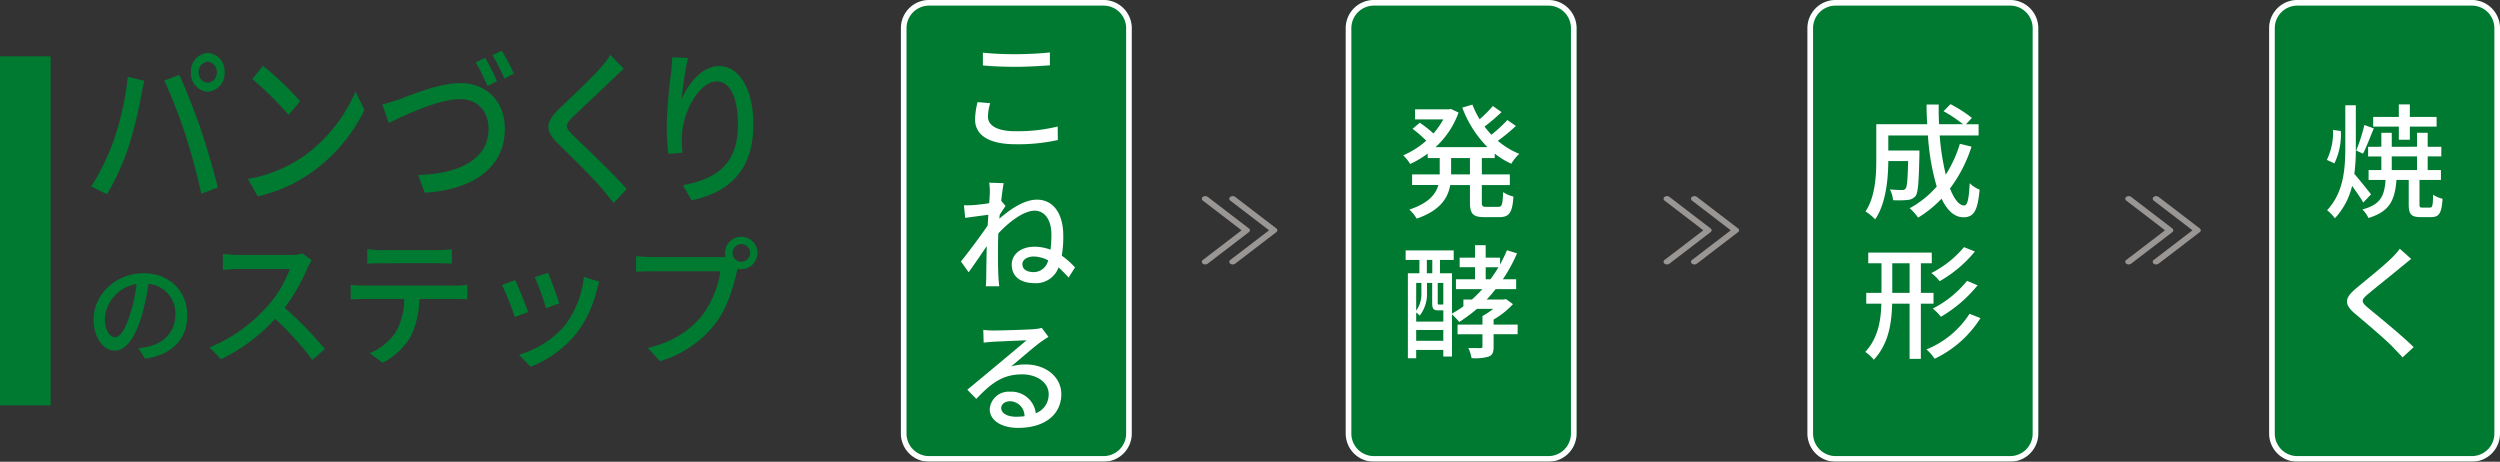 <svg xmlns="http://www.w3.org/2000/svg" width="444" height="82" viewBox="0 0 444 82"><rect x="0" y="0" width="444" height="82" fill="#333333" stroke="none"/><g transform="translate(6915 -3451)"><g opacity="0.998"><rect width="41" height="82" rx="5" transform="translate(-6755 3451)" fill="#007a31"/><path d="M5,1A4,4,0,0,0,1,5V77a4,4,0,0,0,4,4H36a4,4,0,0,0,4-4V5a4,4,0,0,0-4-4H5M5,0H36a5,5,0,0,1,5,5V77a5,5,0,0,1-5,5H5a5,5,0,0,1-5-5V5A5,5,0,0,1,5,0Z" transform="translate(-6755 3451)" fill="#fff"/></g><g opacity="0.998"><rect width="41" height="82" rx="5" transform="translate(-6676 3451)" fill="#007a31"/><path d="M5,1A4,4,0,0,0,1,5V77a4,4,0,0,0,4,4H36a4,4,0,0,0,4-4V5a4,4,0,0,0-4-4H5M5,0H36a5,5,0,0,1,5,5V77a5,5,0,0,1-5,5H5a5,5,0,0,1-5-5V5A5,5,0,0,1,5,0Z" transform="translate(-6676 3451)" fill="#fff"/></g><g opacity="0.998"><rect width="41" height="82" rx="5" transform="translate(-6594 3451)" fill="#007a31"/><path d="M5,1A4,4,0,0,0,1,5V77a4,4,0,0,0,4,4H36a4,4,0,0,0,4-4V5a4,4,0,0,0-4-4H5M5,0H36a5,5,0,0,1,5,5V77a5,5,0,0,1-5,5H5a5,5,0,0,1-5-5V5A5,5,0,0,1,5,0Z" transform="translate(-6594 3451)" fill="#fff"/></g><g opacity="0.998"><rect width="41" height="82" rx="5" transform="translate(-6512 3451)" fill="#007a31"/><path d="M5,1A4,4,0,0,0,1,5V77a4,4,0,0,0,4,4H36a4,4,0,0,0,4-4V5a4,4,0,0,0-4-4H5M5,0H36a5,5,0,0,1,5,5V77a5,5,0,0,1-5,5H5a5,5,0,0,1-5-5V5A5,5,0,0,1,5,0Z" transform="translate(-6512 3451)" fill="#fff"/></g><path d="M14.56,11.624c1.738.154,3.608.242,5.852.242,2.024,0,4.554-.154,6.05-.264V9.314c-1.628.176-3.96.308-6.072.308a55.142,55.142,0,0,1-5.83-.264Zm-.946,6.512a13.273,13.273,0,0,0-.44,3.08c0,2.838,2.53,4.4,7.194,4.4a32.461,32.461,0,0,0,7.5-.748l-.022-2.4a29.81,29.81,0,0,1-7.546.836c-3.322,0-4.84-1.078-4.84-2.6a8.393,8.393,0,0,1,.4-2.376ZM23.6,48.328c-1.1,0-2.024-.4-2.024-1.43,0-.792.924-1.342,1.958-1.342a5.6,5.6,0,0,1,2.618.682A2.649,2.649,0,0,1,23.6,48.328ZM17.816,35.656c.154-1.408.33-2.574.44-3.124l-2.574-.088a9.7,9.7,0,0,1,.11,1.76c0,.242-.044.946-.11,1.892-1.056.154-2.178.286-2.86.33a13.572,13.572,0,0,1-1.628.022l.22,2.244c1.32-.176,3.1-.418,4.114-.55l-.11,1.892c-1.166,1.76-3.542,4.906-4.752,6.4L12.03,48.35c.924-1.254,2.2-3.146,3.212-4.642-.044,2.42-.066,3.674-.088,5.7,0,.352-.044,1.056-.066,1.43h2.376c-.044-.44-.11-1.078-.132-1.474-.11-1.98-.088-3.542-.088-5.434,0-.77.022-1.606.066-2.486,1.87-2,4.466-4.026,6.468-4.026,1.738,0,2.948,1.628,2.948,4.18a21.571,21.571,0,0,1-.154,2.75,7.88,7.88,0,0,0-2.86-.528c-2.4,0-4.026,1.342-4.026,3.168,0,2.332,1.826,3.3,4.048,3.3A4.256,4.256,0,0,0,28,47.492a23.105,23.105,0,0,1,1.782,1.8l1.144-1.8a15.362,15.362,0,0,0-2.354-2.09,19.61,19.61,0,0,0,.264-3.564c0-3.74-1.65-6.38-4.686-6.38-2.31,0-4.862,1.8-6.666,3.388.022-.22.044-.462.066-.7.352-.55.748-1.166,1.034-1.562Zm2.6,38.354c-1.474,0-2.6-.594-2.6-1.54,0-.682.66-1.21,1.562-1.21a2.624,2.624,0,0,1,2.574,2.662A11.388,11.388,0,0,1,20.412,74.01Zm4.6-15.774a7.7,7.7,0,0,1-1.386.22c-1.188.11-6.116.242-7.26.242a15.688,15.688,0,0,1-1.738-.11l.066,2.266c.484-.066,1.056-.11,1.606-.154,1.144-.066,4.862-.22,6.006-.264-1.1.946-3.608,3.036-4.818,4.048-1.276,1.056-4,3.344-5.7,4.73l1.606,1.628c2.574-2.728,4.642-4.356,8.118-4.356,2.662,0,4.73,1.452,4.73,3.5a3.558,3.558,0,0,1-2.288,3.41,4.355,4.355,0,0,0-4.576-3.828,3.365,3.365,0,0,0-3.608,3.1c0,1.958,2.024,3.322,5.038,3.322,4.884,0,7.678-2.486,7.678-5.984,0-3.036-2.706-5.28-6.358-5.28a8.108,8.108,0,0,0-2.574.374c1.54-1.276,4.18-3.586,5.3-4.378.4-.286.9-.616,1.342-.9Z" transform="translate(-6755 3451)" fill="#fff"/><g transform="translate(12 -104.95)"><path d="M26.141,12.79a1.783,1.783,0,0,1,1.6-1.89,1.8,1.8,0,0,1,1.627,1.89,1.774,1.774,0,0,1-1.627,1.86A1.754,1.754,0,0,1,26.141,12.79Zm-1.368,0a3.219,3.219,0,0,0,2.969,3.45,3.239,3.239,0,0,0,3-3.45,3.258,3.258,0,0,0-3-3.45A3.238,3.238,0,0,0,24.772,12.79ZM11.062,24.85a41.307,41.307,0,0,1-4,8.22l2.814,1.38a46.322,46.322,0,0,0,3.8-8.37,72.149,72.149,0,0,0,2.272-9.24c.129-.66.361-1.8.542-2.55l-2.943-.69A49.817,49.817,0,0,1,11.062,24.85Zm12.729-.93c1.033,3.21,2.117,7.17,2.814,10.44l2.943-1.11c-.7-2.82-2.066-7.5-3.047-10.38-1.033-3.03-2.763-7.38-3.8-9.63l-2.659,1.02A92.314,92.314,0,0,1,23.791,23.92ZM37.553,11.65l-1.885,2.34a62.036,62.036,0,0,1,6.455,6.36l2.04-2.43A54.777,54.777,0,0,0,37.553,11.65ZM34.893,31.72l1.73,3.09a26.3,26.3,0,0,0,9.889-4.47,29.4,29.4,0,0,0,9.063-10.86L54,16.21A27.485,27.485,0,0,1,45.04,27.52,24.579,24.579,0,0,1,34.893,31.72ZM77.031,10.21l-1.678.81a44.389,44.389,0,0,1,2.091,4.2l1.678-.87C78.606,13.18,77.676,11.32,77.031,10.21Zm2.943-1.26-1.652.81a32.813,32.813,0,0,1,2.117,4.14l1.678-.87A41.929,41.929,0,0,0,79.974,8.95ZM58.751,18.49l1.162,3.3c2.3-1.11,8.6-4.23,12.626-4.23,3.279,0,5.086,2.28,5.086,5.28,0,5.67-5.706,8.01-12.5,8.19l1.162,3.15c8.366-.51,14.227-4.35,14.227-11.31,0-5.19-3.511-8.16-7.9-8.16-3.744,0-8.83,2.13-10.922,2.91C60.739,17.92,59.68,18.28,58.751,18.49ZM99.261,9.7a16.985,16.985,0,0,1-1.678,2.22c-1.73,2.01-5.448,5.43-7.41,7.35-2.4,2.34-2.659,3.81-.181,6.21,2.35,2.31,6.481,6.36,7.875,8.1.62.78,1.343,1.59,1.962,2.43l2.324-2.49c-2.5-2.88-7.333-7.41-9.476-9.48-1.523-1.5-1.523-1.89-.052-3.36,1.807-1.77,5.345-5.01,7.049-6.69.516-.45,1.317-1.26,1.962-1.83Zm10.982.42c-.026.78-.1,1.8-.207,2.79a89.958,89.958,0,0,0-.775,9.57,41.486,41.486,0,0,0,.31,4.8l2.5-.21A15.6,15.6,0,0,1,112,23.65c.207-3.9,3.047-9.24,6.145-9.24,2.453,0,3.77,3.03,3.77,7.65,0,7.35-4.183,9.75-9.786,10.77l1.549,2.7c6.507-1.38,10.973-5.19,10.973-13.47,0-6.39-2.582-10.38-6.068-10.38-3.073,0-5.551,3.18-6.661,5.91a59.313,59.313,0,0,1,1.11-7.35Z" transform="translate(-6917.855 3556)" fill="#007a31"/><path d="M5.44,24.84c-.8,0-1.82-1.04-1.82-3.32A6.639,6.639,0,0,1,9.26,15.4a27.441,27.441,0,0,1-1.08,5.1C7.26,23.56,6.3,24.84,5.44,24.84Zm5.32,3.82c4.84-.68,7.5-3.56,7.5-7.7,0-4.16-3.02-7.48-7.78-7.48-4.96,0-8.86,3.82-8.86,8.22,0,3.3,1.8,5.52,3.76,5.52,1.98,0,3.62-2.26,4.82-6.3a45.329,45.329,0,0,0,1.18-5.56,5.238,5.238,0,0,1,4.76,5.52c0,3.2-2.26,5.04-4.8,5.62a11.216,11.216,0,0,1-1.76.28ZM38.75,9.975a7.583,7.583,0,0,1-2.175.25H27.3a26.748,26.748,0,0,1-2.725-.175v2.825c.4-.025,1.75-.15,2.725-.15h9.175a20.568,20.568,0,0,1-3.975,6.6A28.091,28.091,0,0,1,22.225,26.65l2.025,2.1a32,32,0,0,0,9.625-7.175,54.075,54.075,0,0,1,6.6,7.3l2.225-1.95A66.449,66.449,0,0,0,35.55,19.6a34.218,34.218,0,0,0,4.1-7.125,8.629,8.629,0,0,1,.725-1.3Zm24,1.725c.775,0,1.7.025,2.5.075V9.2a17.049,17.049,0,0,1-2.5.175H52.675a19.148,19.148,0,0,1-2.45-.175v2.575c.7-.05,1.625-.075,2.45-.075Zm-13.2,3.975a21.906,21.906,0,0,1-2.275-.125v2.575c.7-.05,1.525-.075,2.275-.075h7.225a11.556,11.556,0,0,1-1.5,5.9,10.38,10.38,0,0,1-4.625,3.725l2.3,1.7a12.178,12.178,0,0,0,4.975-4.65,15.551,15.551,0,0,0,1.55-6.675H65.9c.65,0,1.525.025,2.1.075V15.55c-.625.075-1.575.125-2.1.125ZM82.325,13.4l-2.35.775a45.72,45.72,0,0,1,2,5.5l2.35-.85C84,17.725,82.775,14.45,82.325,13.4Zm6.375.725a17.352,17.352,0,0,1-3.325,8.55,17.037,17.037,0,0,1-8.2,5.275l2.075,2.125a19.584,19.584,0,0,0,8.225-6.05,20.111,20.111,0,0,0,3.5-7.525A13.882,13.882,0,0,1,91.45,15ZM76.5,14.7l-2.35.85a51.06,51.06,0,0,1,2.275,5.7l2.375-.875C78.325,19.025,77.075,15.85,76.5,14.7Zm40.15-3.275a1.542,1.542,0,0,1-1.55-1.55,1.563,1.563,0,1,1,1.55,1.55ZM100.675,10.6a22.617,22.617,0,0,1-2.7-.175V13.2c.625-.025,1.625-.075,2.7-.075H112.95a17.5,17.5,0,0,1-3.125,7.675c-2.05,2.6-4.875,4.75-9.775,5.95l2.15,2.35a19.444,19.444,0,0,0,9.925-6.775c2.025-2.675,3.2-6.625,3.75-9.175l.125-.475a2.725,2.725,0,0,0,.65.075,2.875,2.875,0,1,0-2.875-2.875,3.1,3.1,0,0,0,.075.675,7.927,7.927,0,0,1-1.05.05Z" transform="translate(-6912 3591)" fill="#007a31"/></g><path d="M16.062,18.972H12.718v-2.9h3.344Zm4.4-2.9v-.792a13.937,13.937,0,0,0,2.948,1.8,7.863,7.863,0,0,1,1.408-1.76,13.773,13.773,0,0,1-3.806-2.31,32.424,32.424,0,0,0,3.212-2.64L22.706,9.314a23.789,23.789,0,0,1-2.838,2.618c-.418-.462-.836-.946-1.21-1.452a34.787,34.787,0,0,0,3.014-2.574l-1.54-1.078a21.561,21.561,0,0,1-2.354,2.354,16.7,16.7,0,0,1-1.276-2.6l-1.8.528a19.771,19.771,0,0,0,4.466,7.018H9.946a15.161,15.161,0,0,0,4.092-6.138L12.7,7.356l-.374.066H6.316V9.2h5.016a13.933,13.933,0,0,1-1.76,2.508A19.31,19.31,0,0,0,7.152,9.8L5.876,10.876A23.114,23.114,0,0,1,8.3,12.988a15.1,15.1,0,0,1-4.092,2.6,6.9,6.9,0,0,1,1.232,1.54A17.4,17.4,0,0,0,8.56,15.276v.792h2.134v2.9H5.788v1.892h4.664C9.99,22.514,8.692,24.1,5.3,25.22a6.937,6.937,0,0,1,1.3,1.606c4.158-1.43,5.544-3.63,5.962-5.962h3.5v3.014c0,2.09.506,2.684,2.574,2.684H21.32c1.716,0,2.288-.814,2.464-3.652a5.62,5.62,0,0,1-1.826-.792c-.088,2.178-.2,2.618-.836,2.618H18.988c-.7,0-.814-.11-.814-.858V20.864h4.972V18.972H18.174v-2.9ZM6.514,48.526V46.612h4.818v1.914Zm.924-10.274v1.672a5.144,5.144,0,0,1-.924,3.256V38.252Zm.968-4.092h.968v2.376H8.406Zm2.926,7.9-.022-.022c-.044.044-.088.044-.308.044H10.54c-.176,0-.2-.022-.2-.286V38.252h.99Zm-2.9-3.806h.924v3.542c0,1.1.264,1.32,1.1,1.32h.88v2H6.514V43.51a2.582,2.582,0,0,1,.616.55,6.222,6.222,0,0,0,1.3-4.114Zm10.428-2.794h2.266a22.555,22.555,0,0,1-1.43,2.134h-.836Zm5.676,10.186H20.264v-.9A14.217,14.217,0,0,0,23.7,42.014l-1.232-.9-.44.088H19.032c.55-.594,1.078-1.188,1.584-1.848h3.652v-1.76H21.914a28.059,28.059,0,0,0,2.508-4.6l-1.782-.55a24.457,24.457,0,0,1-1.232,2.53v-1.21H18.856V31.542H16.964v2.222H14.236v1.694h2.728v2.134H13.576v1.76h4.686A24.409,24.409,0,0,1,16.414,41.2H14.9v1.21a19.509,19.509,0,0,1-2.024,1.276v-7.15H10.738V34.16H13.18V32.466H4.644V34.16H7.086v2.376H5.04V51.628H6.514V50.154h4.818V51.32h1.54v-7.5a14.677,14.677,0,0,1,1.3,1.364,31.386,31.386,0,0,0,3.146-2.332H20.2a13.789,13.789,0,0,1-1.914,1.276v1.518H13.862V47.36h4.422v2.156c0,.242-.088.308-.352.308s-1.232,0-2.156-.022a7.145,7.145,0,0,1,.572,1.8,8.245,8.245,0,0,0,3.08-.286c.682-.286.836-.814.836-1.76v-2.2h4.268Z" transform="translate(-6670 3463)" fill="#fff"/><path d="M21.078,13.538a22.3,22.3,0,0,1-2.508,5.478,42.881,42.881,0,0,1-1.078-6.952H24.4v-2H22.156L23.212,8.94A23.235,23.235,0,0,0,19.406,6.5L18.174,7.752a23.565,23.565,0,0,1,3.454,2.31H17.382q-.1-1.716-.066-3.5H15.16c0,1.166.044,2.354.11,3.5H6.228v6.226c0,2.838-.154,6.622-1.914,9.262A8.733,8.733,0,0,1,6.03,26.958C7.966,24.12,8.34,19.72,8.362,16.6h3.52c-.066,3.322-.2,4.576-.44,4.884a.784.784,0,0,1-.682.264c-.352,0-1.21-.022-2.112-.11a4.912,4.912,0,0,1,.55,1.914,15.676,15.676,0,0,0,2.6-.044,1.949,1.949,0,0,0,1.408-.7c.462-.616.572-2.508.682-7.282v-.792H8.362V12.064H15.4a41.342,41.342,0,0,0,1.562,9.064,17.364,17.364,0,0,1-4.8,3.85,10.594,10.594,0,0,1,1.5,1.672,20.218,20.218,0,0,0,4.158-3.366c.99,2.068,2.266,3.3,3.872,3.3,1.8,0,2.552-1.034,2.882-4.906a5.371,5.371,0,0,1-1.76-1.144c-.132,2.838-.4,3.96-.968,3.96-.924,0-1.782-1.144-2.53-3.014a24.994,24.994,0,0,0,3.828-7.436ZM21.8,31.894A18.247,18.247,0,0,1,16,36.492a7.109,7.109,0,0,1,1.474,1.452,22.468,22.468,0,0,0,6.27-5.28Zm.55,5.984a18.871,18.871,0,0,1-6.094,4.928,8.233,8.233,0,0,1,1.452,1.452,23.948,23.948,0,0,0,6.512-5.588ZM9.066,40.012V34.754h3.08v5.258Zm7.326,1.914V40.012H14.148V34.754h1.936V32.862H4.8v1.892H7.152v5.258H4.446v1.914H7.13c-.088,3.08-.594,6.116-2.86,8.58a7.033,7.033,0,0,1,1.518,1.386c2.6-2.794,3.168-6.358,3.256-9.966h3.1v9.812h2V41.926Zm6.4,1.8a16.417,16.417,0,0,1-7.656,6.336,7.823,7.823,0,0,1,1.452,1.65A19.476,19.476,0,0,0,24.73,44.5Z" transform="translate(-6588 3463)" fill="#fff"/><path d="M17.03,12.812h1.958V10.48H23.74V8.764H18.988V6.542H17.03V8.764H12.476V10.48H17.03Zm-6.116-2.618a30.267,30.267,0,0,1-1.452,4.532l1.21.572c.594-1.166,1.276-2.97,1.914-4.488Zm-5.566.88a11.242,11.242,0,0,1-1.1,5.324l1.342.616a11.769,11.769,0,0,0,1.144-5.742ZM12.1,22.514c-.44-.55-2.222-2.794-2.97-3.63a33.909,33.909,0,0,0,.264-4.73V6.7H7.526v7.458c0,3.916-.308,8.052-3.234,11.176a7.747,7.747,0,0,1,1.386,1.43,12.833,12.833,0,0,0,3.058-5.742c.726,1.012,1.562,2.2,1.98,2.948Zm3.674-6.732h4.488V18.2H15.776Zm5.478,9.086c-.462,0-.55-.066-.55-.594V19.962H24.51V18.2H22.156v-2.42h2.42V14.066h-2.42V11.58H20.264v2.486H15.776V11.58H13.928v2.486H11.574v1.716h2.354V18.2H11.662v1.76h3.014c-.2,2.816-.858,4.378-4.114,5.236a5.3,5.3,0,0,1,1.078,1.518c3.828-1.166,4.686-3.212,4.972-6.754H18.79v4.312c0,1.76.4,2.288,2.134,2.288h1.848c1.364,0,1.87-.638,2.024-3.256a5.152,5.152,0,0,1-1.672-.726c-.044,1.98-.132,2.288-.55,2.288ZM17.206,32.18a12.822,12.822,0,0,1-1.43,1.628C14.3,35.282,11.134,37.79,9.462,39.2c-2.046,1.716-2.266,2.794-.154,4.554,2,1.694,5.522,4.664,6.71,5.94.528.572,1.144,1.166,1.672,1.782l1.98-1.826c-2.134-2.112-6.248-5.434-8.074-6.952-1.3-1.1-1.3-1.386-.044-2.464,1.54-1.3,4.554-3.674,6.006-4.906C18,35,18.68,34.4,19.23,33.984Z" transform="translate(-6506 3463)" fill="#fff"/><g transform="translate(-6701.554 3485.83)"><path d="M8.053,3.511a.748.748,0,0,1,.863,0l7.314,5.6a.394.394,0,0,1,0,.66l-7.314,5.6a.749.749,0,0,1-.863,0,.394.394,0,0,1,0-.66l6.883-5.267L8.053,4.17a.394.394,0,0,1,0-.66Z" transform="translate(-7.873 -3.373)" fill="#9a9694" fill-rule="evenodd"/><path d="M17.052,3.511a.748.748,0,0,1,.863,0l7.314,5.6a.394.394,0,0,1,0,.66l-7.314,5.6a.749.749,0,0,1-.863,0,.394.394,0,0,1,0-.66l6.884-5.267L17.052,4.17a.394.394,0,0,1,0-.66Z" transform="translate(-11.997 -3.373)" fill="#9a9694" fill-rule="evenodd"/></g><g transform="translate(-6619.554 3485.83)"><path d="M8.053,3.511a.748.748,0,0,1,.863,0l7.314,5.6a.394.394,0,0,1,0,.66l-7.314,5.6a.749.749,0,0,1-.863,0,.394.394,0,0,1,0-.66l6.883-5.267L8.053,4.17a.394.394,0,0,1,0-.66Z" transform="translate(-7.873 -3.373)" fill="#9a9694" fill-rule="evenodd"/><path d="M17.052,3.511a.748.748,0,0,1,.863,0l7.314,5.6a.394.394,0,0,1,0,.66l-7.314,5.6a.749.749,0,0,1-.863,0,.394.394,0,0,1,0-.66l6.884-5.267L17.052,4.17a.394.394,0,0,1,0-.66Z" transform="translate(-11.997 -3.373)" fill="#9a9694" fill-rule="evenodd"/></g><g transform="translate(-6537.554 3485.83)"><path d="M8.053,3.511a.748.748,0,0,1,.863,0l7.314,5.6a.394.394,0,0,1,0,.66l-7.314,5.6a.749.749,0,0,1-.863,0,.394.394,0,0,1,0-.66l6.883-5.267L8.053,4.17a.394.394,0,0,1,0-.66Z" transform="translate(-7.873 -3.373)" fill="#9a9694" fill-rule="evenodd"/><path d="M17.052,3.511a.748.748,0,0,1,.863,0l7.314,5.6a.394.394,0,0,1,0,.66l-7.314,5.6a.749.749,0,0,1-.863,0,.394.394,0,0,1,0-.66l6.884-5.267L17.052,4.17a.394.394,0,0,1,0-.66Z" transform="translate(-11.997 -3.373)" fill="#9a9694" fill-rule="evenodd"/></g><rect width="9" height="62" transform="translate(-6915 3461)" fill="#007a31"/></g></svg>